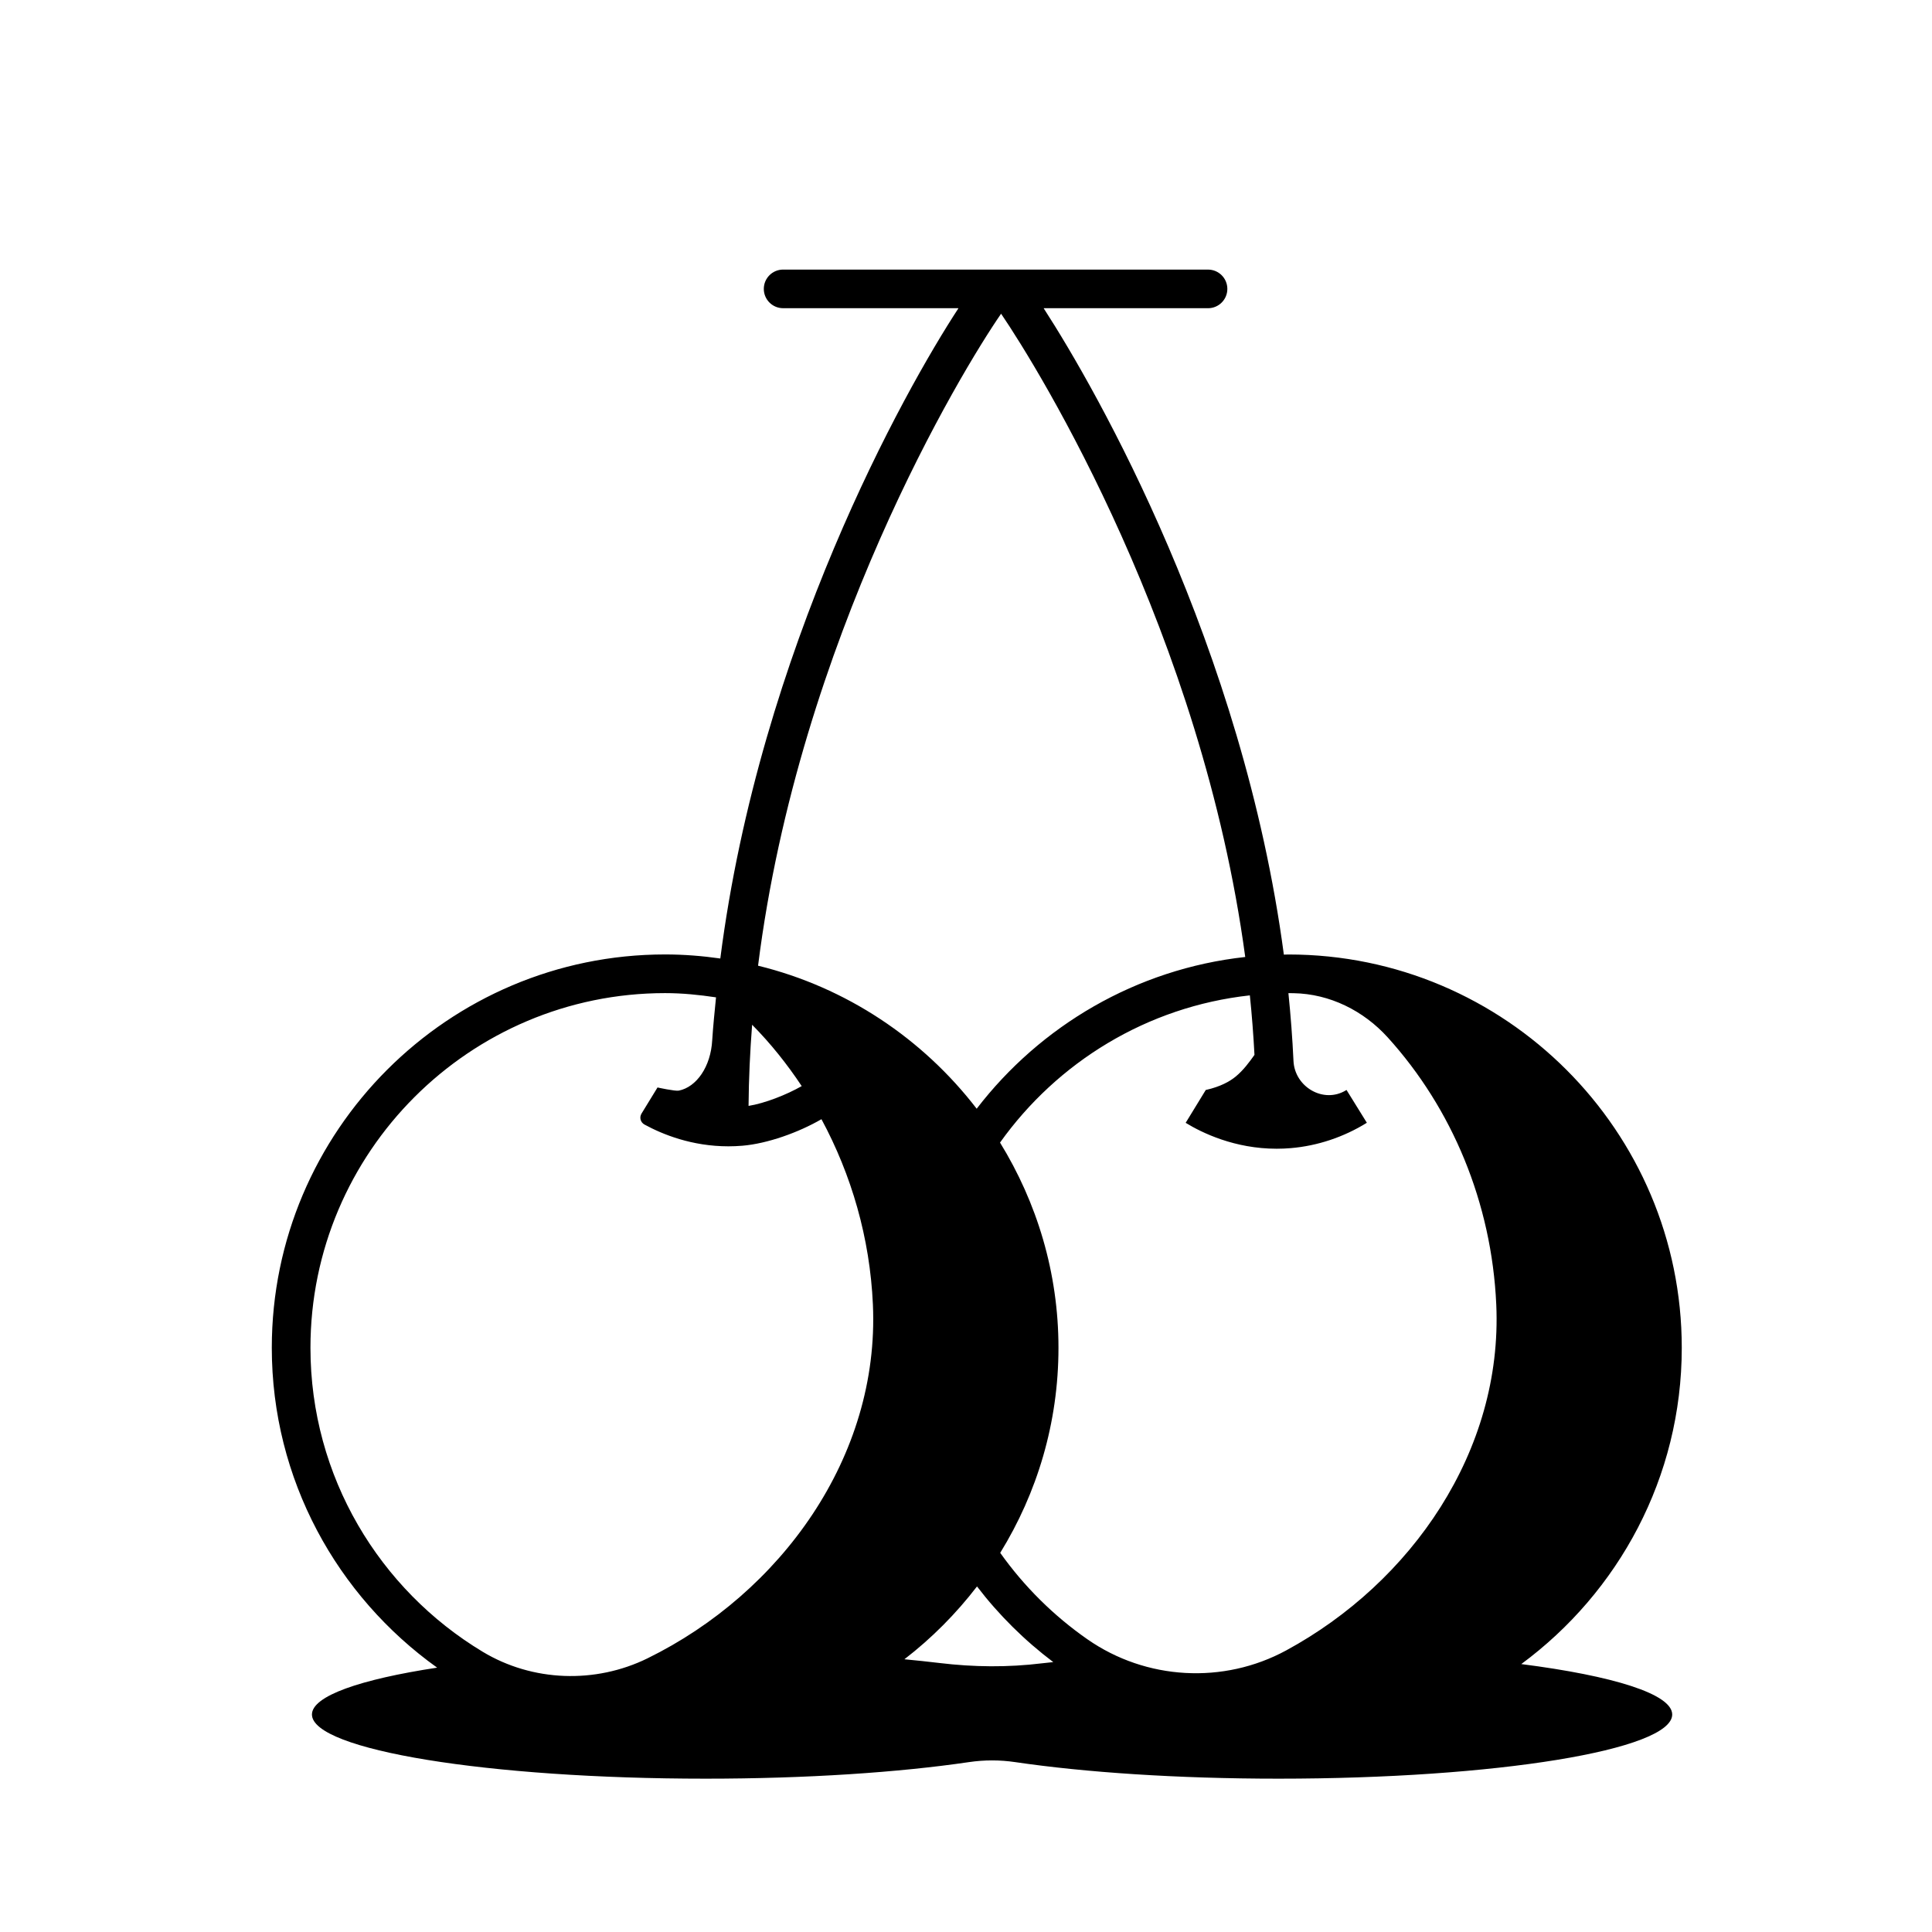 <?xml version="1.0" encoding="UTF-8"?>
<!-- Uploaded to: ICON Repo, www.iconrepo.com, Generator: ICON Repo Mixer Tools -->
<svg fill="#000000" width="800px" height="800px" version="1.1" viewBox="144 144 512 512" xmlns="http://www.w3.org/2000/svg">
 <path d="m547.15 585c25.738-19 42.535-49.445 42.535-83.82 0-57.473-46.758-104.23-104.23-104.23-0.406 0-0.812 0.031-1.219 0.035-10.855-81.602-49.504-149.45-63.621-171.24-0.02-0.031 0.004-0.066 0.039-0.066h43.488c2.828 0 5.117-2.293 5.117-5.117 0-2.828-2.293-5.117-5.117-5.117l-112.61-0.004c-2.828 0-5.117 2.293-5.117 5.117 0 2.828 2.293 5.117 5.117 5.117h46.395c0.035 0 0.059 0.035 0.039 0.066-14.305 21.875-52.566 90.227-63.078 172.27-4.785-0.68-9.664-1.074-14.629-1.074-57.473 0-104.23 46.758-104.23 104.23 0 34.945 17.348 65.852 43.816 84.777-20.383 3.102-33.176 7.508-33.176 12.414 0 9.391 46.703 17.008 104.32 17.008 26.867 0 51.305-1.668 69.781-4.387 4.09-0.605 8.195-0.605 12.281 0 18.48 2.719 42.914 4.387 69.781 4.387 57.609 0 104.32-7.613 104.32-17.008 0-5.426-15.664-10.254-40.008-13.363zm-137.85-357.86c10.352 15.195 53.176 85.012 64.699 170.47-28.918 3.184-54.297 18.258-71.168 40.211-14.258-18.531-34.551-32.184-57.938-37.902 10.898-86.512 53.812-157.45 64.406-172.78zm-65.98 188.43c4.898 4.949 9.262 10.418 13.141 16.258-4.051 2.316-9.824 4.57-14.086 5.246 0.055-7.246 0.395-14.41 0.945-21.504zm-27.711 167.9c-13.84 6.793-30.484 6.223-43.691-1.734-27.328-16.453-45.645-46.402-45.645-80.559 0-51.828 42.164-93.992 93.992-93.992 4.594 0 9.074 0.465 13.488 1.125-0.367 3.762-0.766 7.516-1.008 11.332-0.379 7.055-4.16 12.434-8.848 13.383-0.969 0.195-5.644-0.828-5.648-0.836l-4.242 6.926c-0.621 1.02-0.266 2.324 0.781 2.898 4.742 2.59 12.535 5.773 22.234 5.773 1.215 0 2.453-0.051 3.723-0.156 6.656-0.559 14.887-3.516 20.949-7.031 7.957 14.758 12.844 31.465 13.633 49.113 1.816 40.43-24.535 76.5-59.719 93.758zm104.59 1.316c-9.062 1.117-18.164 1.023-27.227-0.074-2.969-0.359-6.098-0.684-9.297-0.992 7.227-5.562 13.684-12.07 19.242-19.297 5.793 7.57 12.605 14.309 20.207 20.047-0.949 0.109-1.992 0.199-2.926 0.316zm64.648-3.406c-16.629 9.02-37.125 7.871-52.652-2.938-8.969-6.242-16.793-14.012-23.129-22.922 9.758-15.824 15.438-34.41 15.438-54.336 0-19.945-5.734-38.535-15.488-54.391 15.176-21.285 38.926-36.023 66.207-39.012 0.539 5.211 0.945 10.469 1.223 15.77-1.367 1.93-2.918 4.051-4.992 5.762-1.594 1.309-4.07 2.68-7.879 3.535-0.012-0.004-0.02-0.012-0.023-0.016l-5.34 8.73c4.379 2.68 13.004 6.863 24.117 6.863 1.211 0 2.453-0.047 3.723-0.156 7.07-0.594 14.047-2.918 20.176-6.723l-5.391-8.699c-0.039 0.023-0.086 0.051-0.125 0.082-5.914 3.633-13.602-0.836-13.926-7.769-0.281-6.047-0.742-12.035-1.344-17.965 0.465 0 0.922 0.004 1.379 0.012 9.566 0.168 18.516 4.629 24.945 11.723 17.02 18.781 27.547 43.77 28.758 70.785 1.746 38.859-22.539 73.691-55.676 91.664z"/>
</svg>